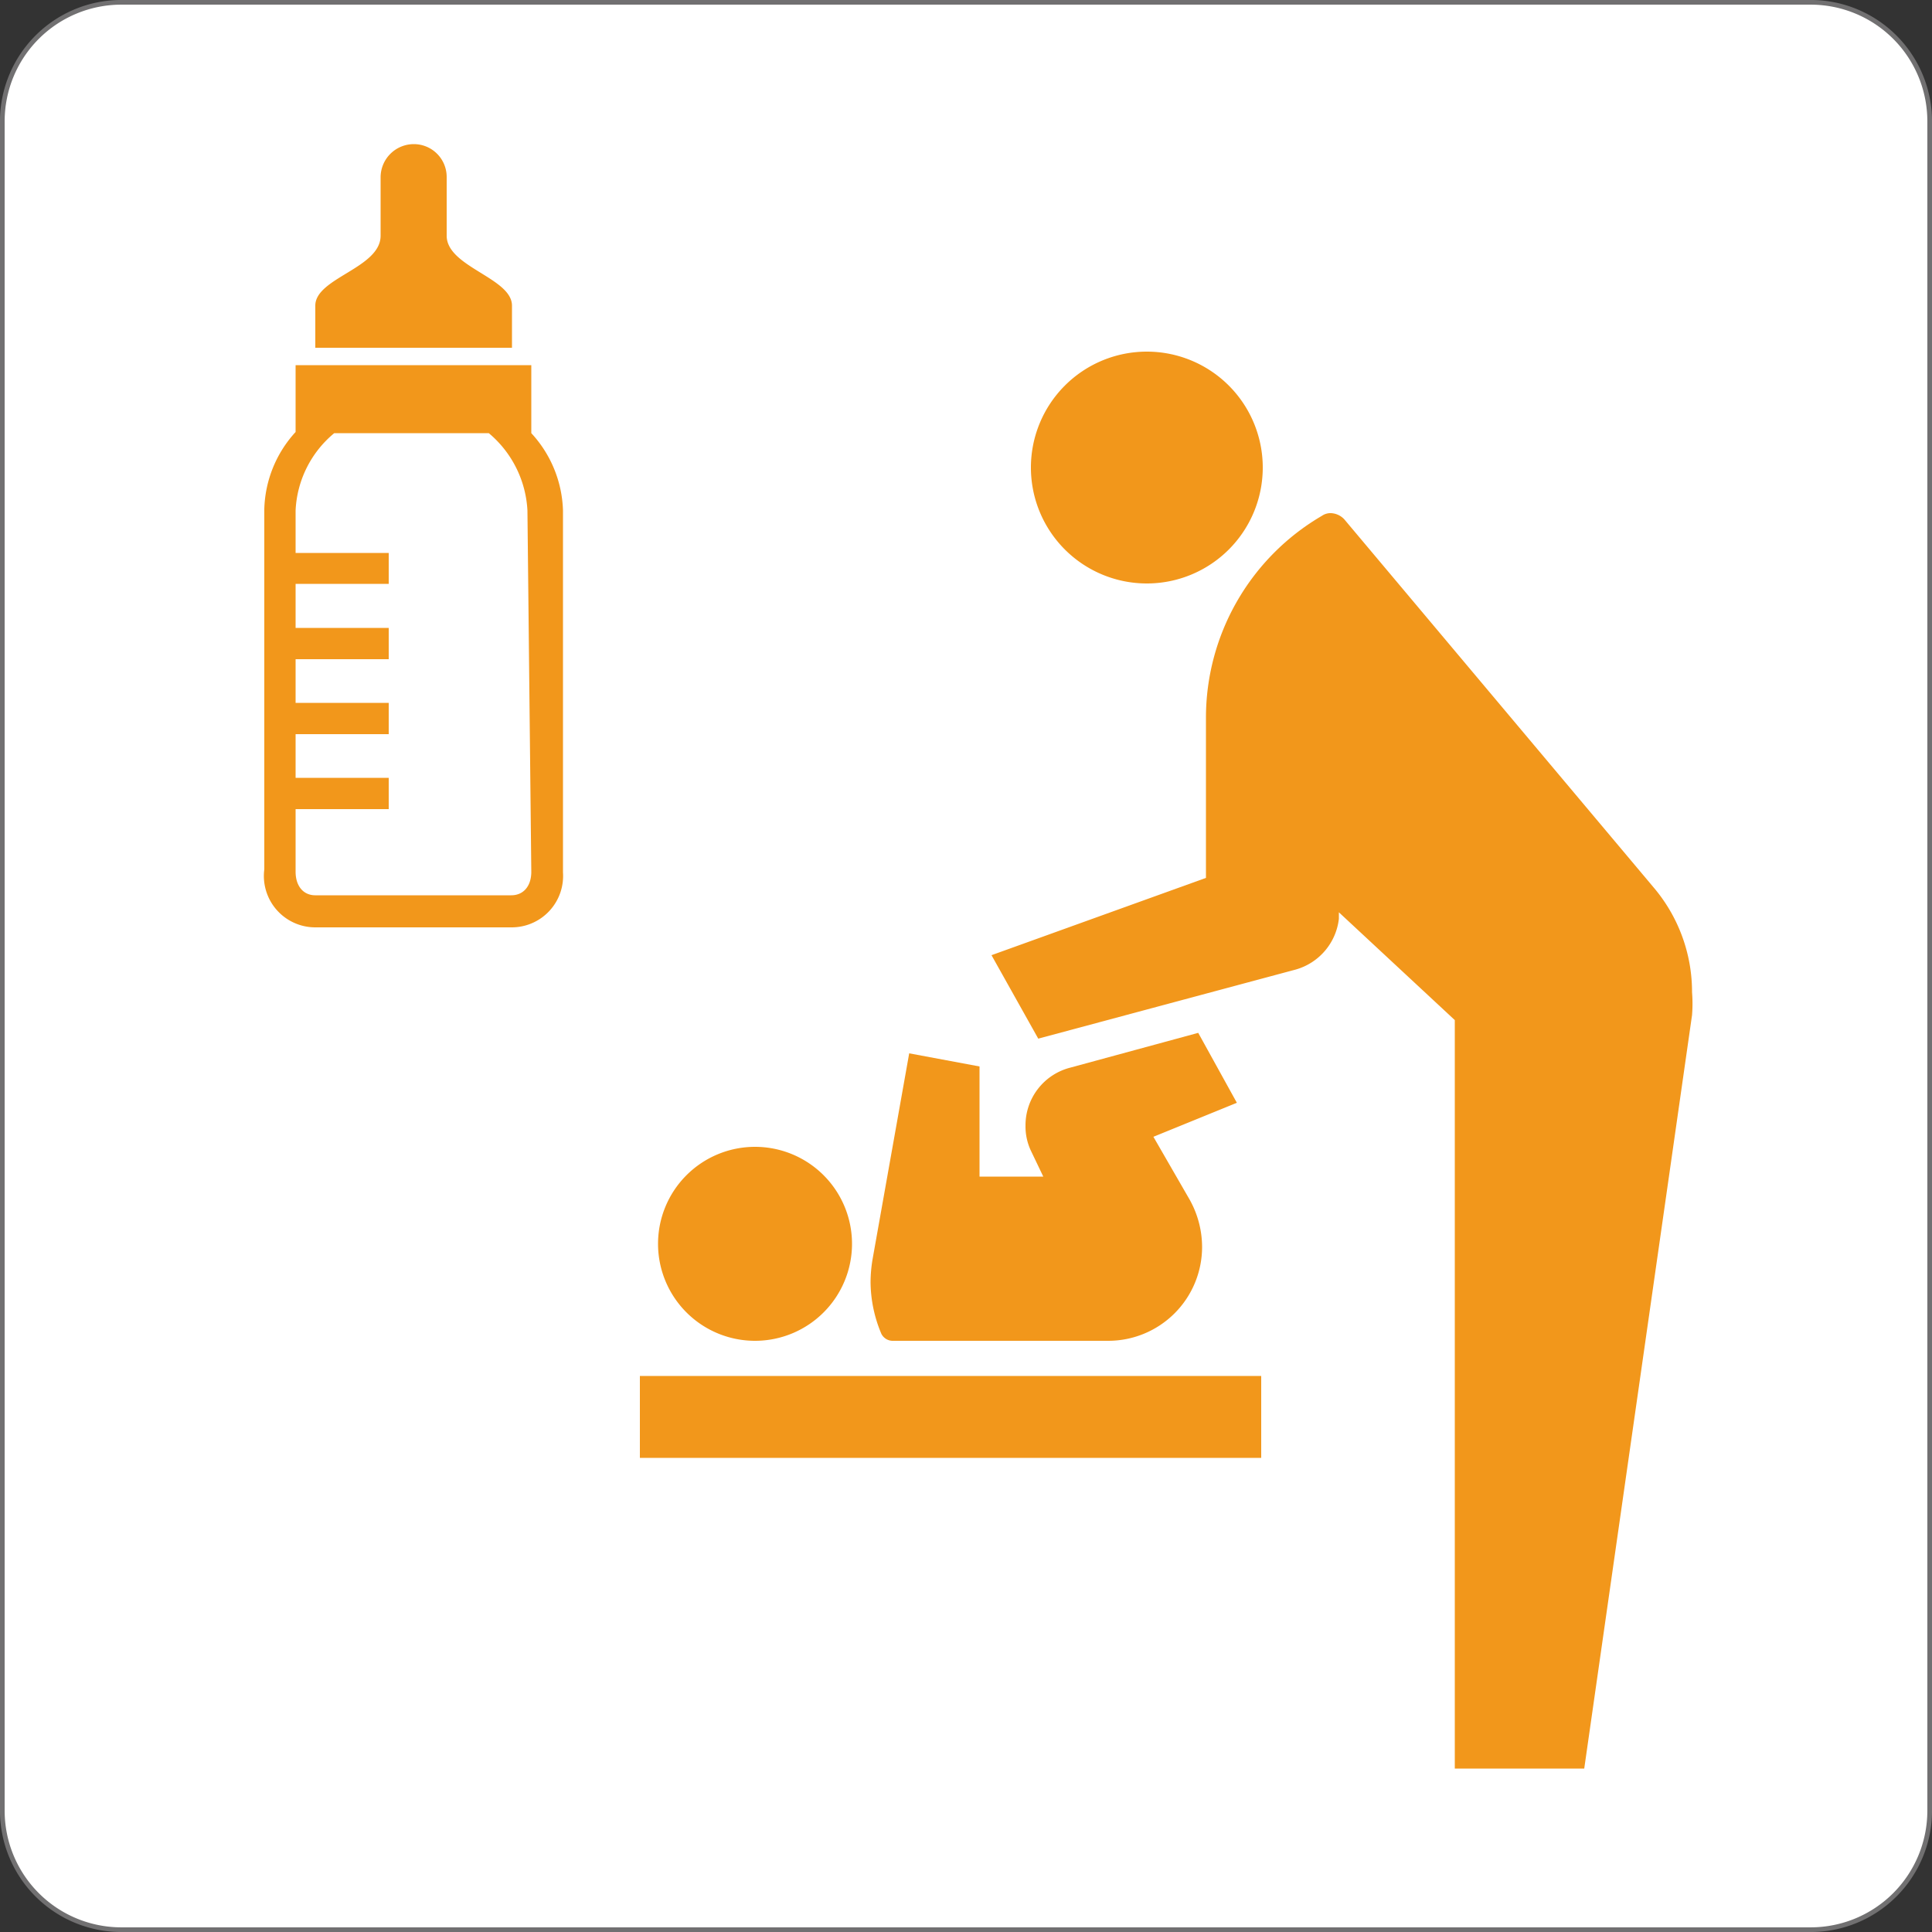 <svg xmlns="http://www.w3.org/2000/svg" viewBox="0 0 50 50"><rect x="0" y="0" width="50" height="50" fill="#333333" stroke="none"/><g id="レイヤー_2" data-name="レイヤー 2"><g id="section2"><path d="M46.87,49.94H3.13A3.08,3.08,0,0,1,.06,46.87V3.13A3.08,3.08,0,0,1,3.13.06H46.87a3.08,3.08,0,0,1,3.07,3.07V46.87a3.08,3.08,0,0,1-3.07,3.07" style="fill:#fff"/><path d="M46.87,49.94H3.13A3.08,3.08,0,0,1,.06,46.87V3.13A3.08,3.08,0,0,1,3.13.06H46.87a3.08,3.08,0,0,1,3.07,3.07V46.87A3.08,3.08,0,0,1,46.87,49.94Z" style="fill:none;stroke:#717071;stroke-miterlimit:10;stroke-width:0.121px"/><path d="M13.25,9V7.91c0-.72-1.69-1-1.69-1.81V4.58a.85.85,0,0,0-.85-.85.86.86,0,0,0-.86.85V6.1c0,.84-1.69,1.09-1.69,1.81V9h5.09Z" style="fill:#f2971b"/><path d="M13.75,11.18V9.45H7.65v1.73a3.07,3.07,0,0,0-.81,2v9.32A1.33,1.33,0,0,0,8.16,24h5.08a1.33,1.33,0,0,0,1.33-1.42V13.21a3.08,3.08,0,0,0-.82-2m0,11.35c0,.37-.2.61-.52.61H8.16c-.31,0-.51-.24-.51-.61V20.94h2.41v-.81H7.65V19h2.41v-.81H7.65V17.06h2.41v-.81H7.65V15.11h2.41v-.8H7.65v-1.1a2.76,2.76,0,0,1,1-2h4a2.8,2.8,0,0,1,1,2Z" style="fill:#f2971b"/><path d="M29.68,15.1a3,3,0,1,1,3-3,3,3,0,0,1-3,3" style="fill:#f2971b"/><rect x="16.56" y="35.61" width="16.08" height="2.12" style="fill:#f2971b"/><path d="M19.55,34.7a2.51,2.51,0,1,1,2.5-2.51,2.51,2.51,0,0,1-2.5,2.51" style="fill:#f2971b"/><path d="M25.66,24.72l5.55-2V18.58a6.05,6.05,0,0,1,3-5.23.39.39,0,0,1,.23-.07.5.5,0,0,1,.35.16l8,9.52a4.18,4.18,0,0,1,1,2.72,3.73,3.73,0,0,1,0,.59L41,45.77H37.65V26.4l-3-2.79v.17a1.55,1.55,0,0,1-1.11,1.31l-6.67,1.79Z" style="fill:#f2971b"/><path d="M26.67,29.76a1.48,1.48,0,0,1-.13-.63,1.54,1.54,0,0,1,1.16-1.5l3.31-.9,1,1.81-2.16.88.94,1.63a2.52,2.52,0,0,1,.32,1.22,2.43,2.43,0,0,1-2.42,2.43h-5.6a.33.33,0,0,1-.28-.18,3.49,3.49,0,0,1-.28-1.34,3.68,3.68,0,0,1,.05-.58l.95-5.34,1.82.34v2.85H27Z" style="fill:#f2971b"/></g></g></svg>